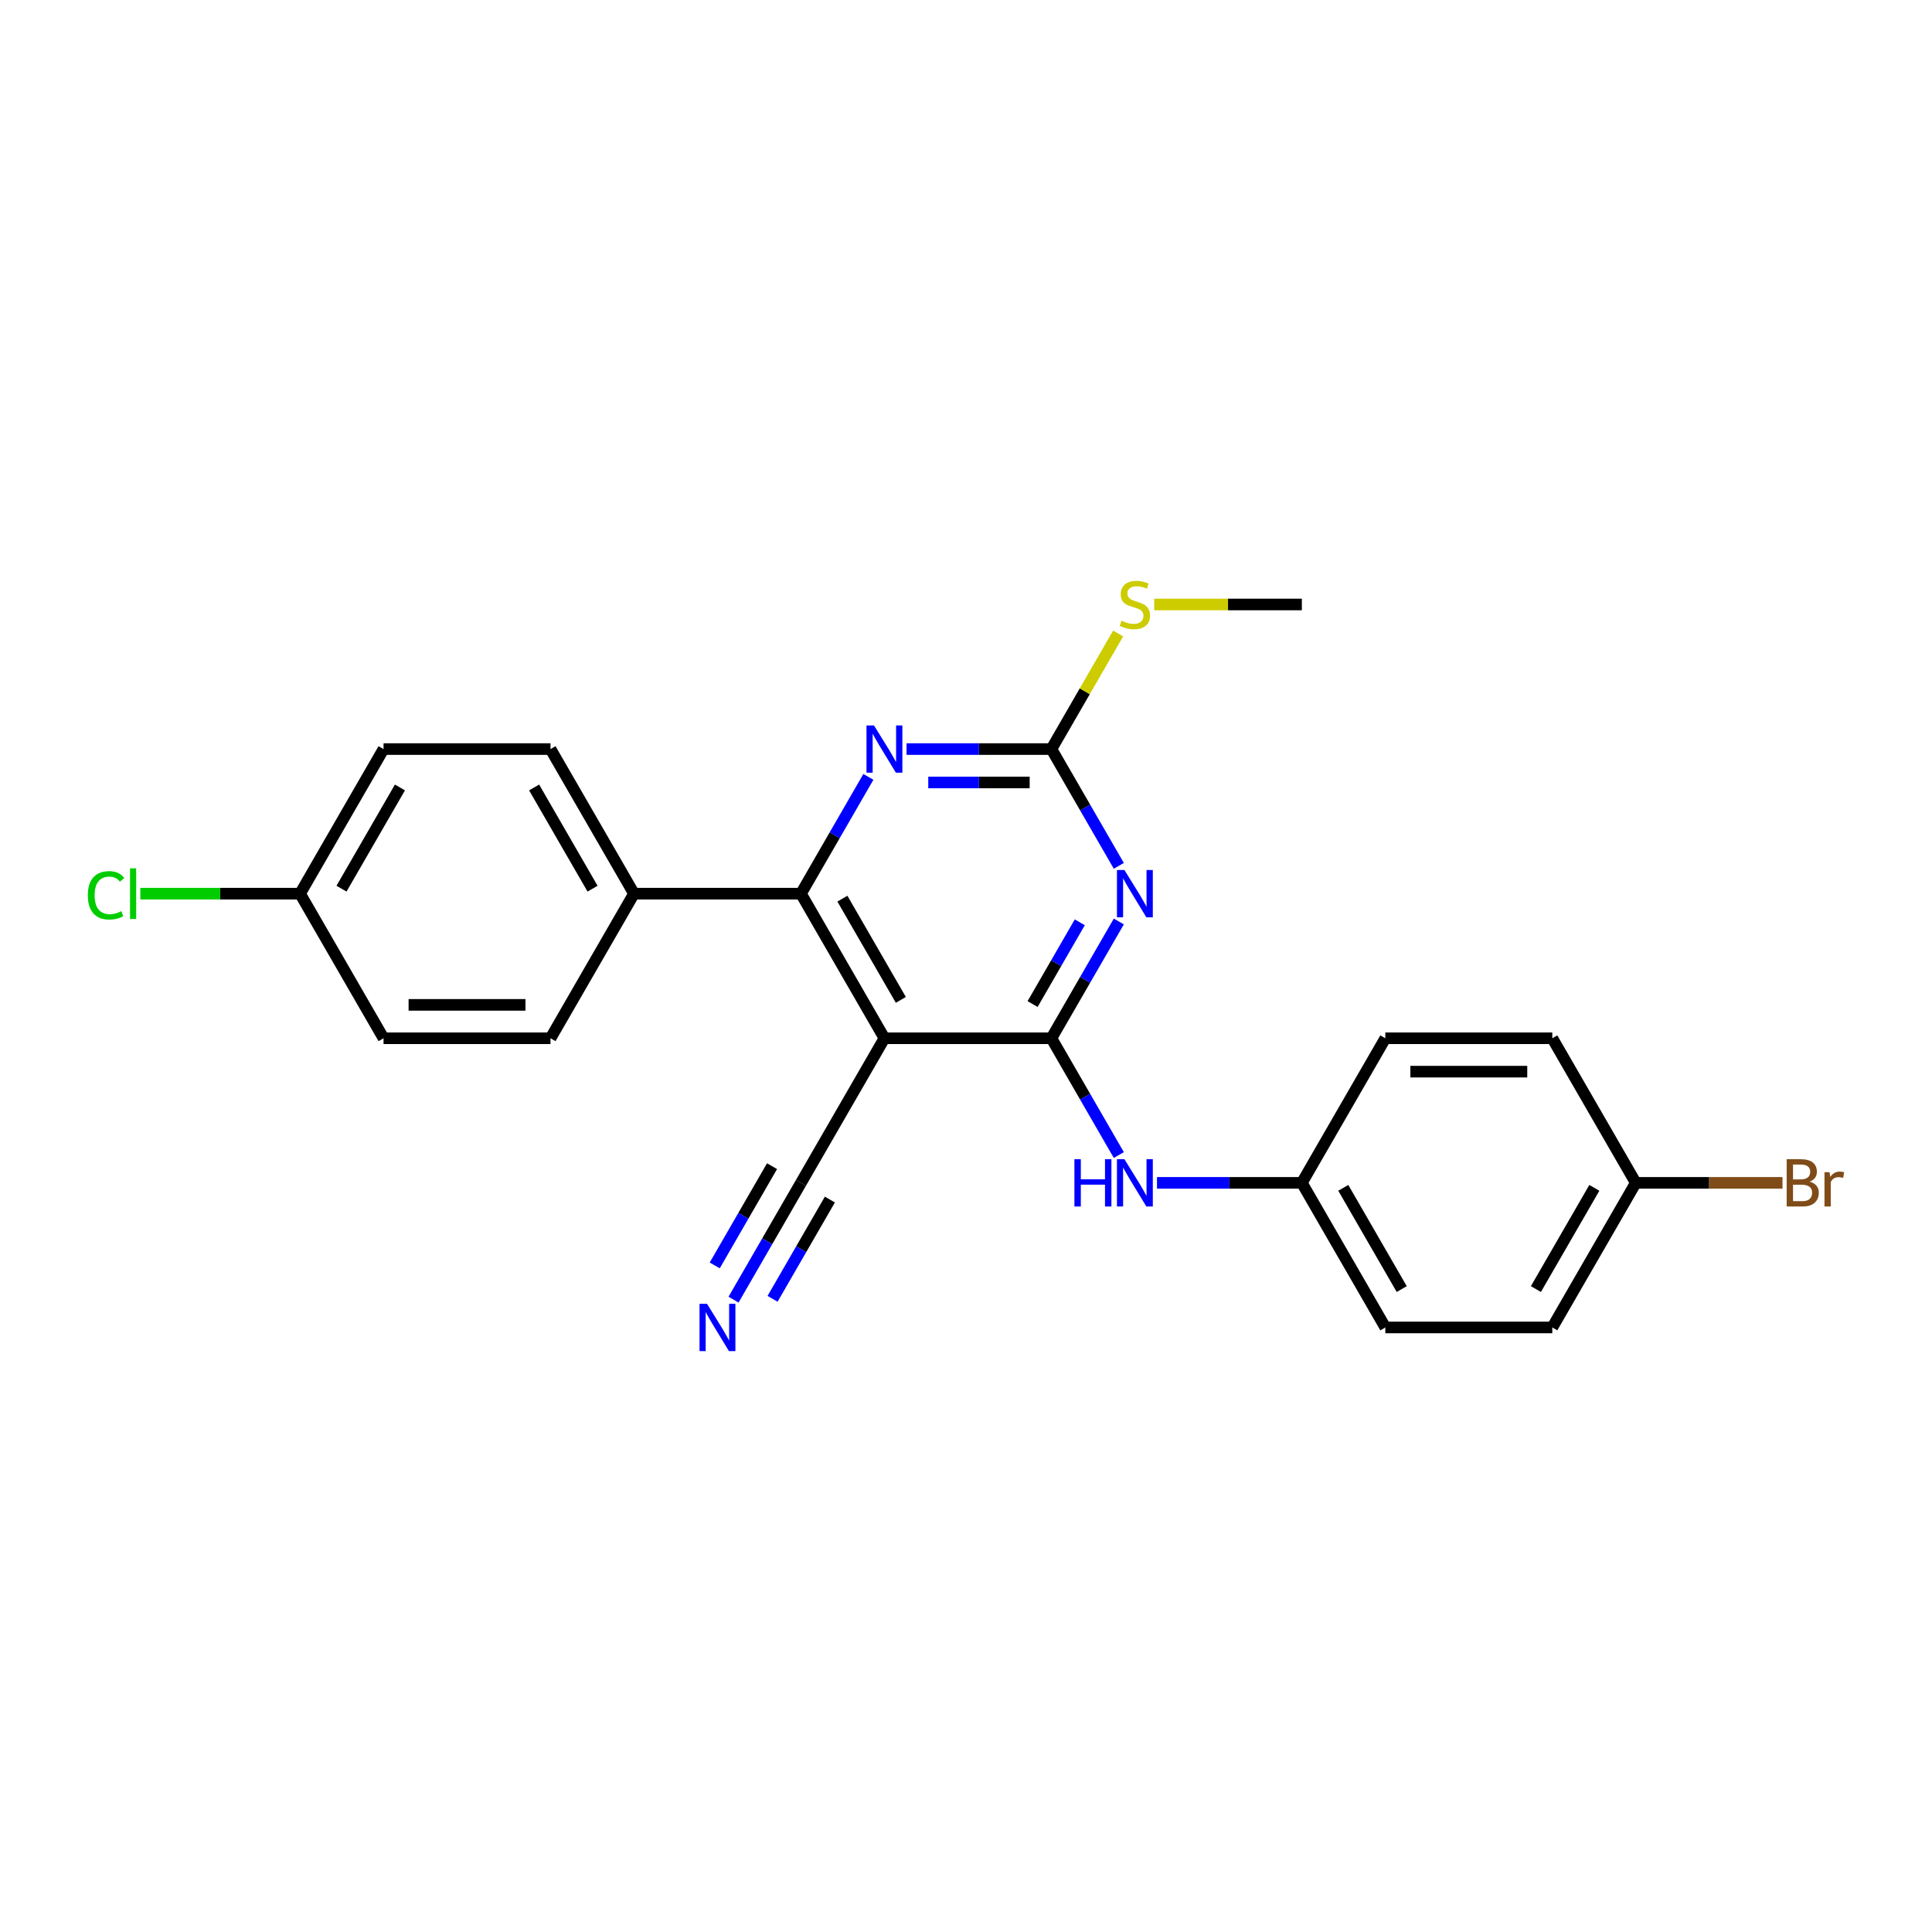 <?xml version='1.0' encoding='iso-8859-1'?>
<svg version='1.1' baseProfile='full'
              xmlns='http://www.w3.org/2000/svg'
                      xmlns:rdkit='http://www.rdkit.org/xml'
                      xmlns:xlink='http://www.w3.org/1999/xlink'
                  xml:space='preserve'
width='1000px' height='1000px' viewBox='0 0 1000 1000'>
<!-- END OF HEADER -->
<rect style='opacity:1.0;fill:#FFFFFF;stroke:none' width='1000' height='1000' x='0' y='0'> </rect>
<path class='bond-0' d='M 544.204,537.404 L 561.653,507.182' style='fill:none;fill-rule:evenodd;stroke:#000000;stroke-width:6px;stroke-linecap:butt;stroke-linejoin:miter;stroke-opacity:1' />
<path class='bond-0' d='M 561.653,507.182 L 579.102,476.959' style='fill:none;fill-rule:evenodd;stroke:#0000FF;stroke-width:6px;stroke-linecap:butt;stroke-linejoin:miter;stroke-opacity:1' />
<path class='bond-0' d='M 534.47,519.695 L 546.684,498.539' style='fill:none;fill-rule:evenodd;stroke:#000000;stroke-width:6px;stroke-linecap:butt;stroke-linejoin:miter;stroke-opacity:1' />
<path class='bond-0' d='M 546.684,498.539 L 558.899,477.384' style='fill:none;fill-rule:evenodd;stroke:#0000FF;stroke-width:6px;stroke-linecap:butt;stroke-linejoin:miter;stroke-opacity:1' />
<path class='bond-1' d='M 544.204,537.404 L 457.784,537.404' style='fill:none;fill-rule:evenodd;stroke:#000000;stroke-width:6px;stroke-linecap:butt;stroke-linejoin:miter;stroke-opacity:1' />
<path class='bond-6' d='M 544.204,537.404 L 561.653,567.626' style='fill:none;fill-rule:evenodd;stroke:#000000;stroke-width:6px;stroke-linecap:butt;stroke-linejoin:miter;stroke-opacity:1' />
<path class='bond-6' d='M 561.653,567.626 L 579.102,597.848' style='fill:none;fill-rule:evenodd;stroke:#0000FF;stroke-width:6px;stroke-linecap:butt;stroke-linejoin:miter;stroke-opacity:1' />
<path class='bond-3' d='M 579.102,448.164 L 561.653,417.942' style='fill:none;fill-rule:evenodd;stroke:#0000FF;stroke-width:6px;stroke-linecap:butt;stroke-linejoin:miter;stroke-opacity:1' />
<path class='bond-3' d='M 561.653,417.942 L 544.204,387.719' style='fill:none;fill-rule:evenodd;stroke:#000000;stroke-width:6px;stroke-linecap:butt;stroke-linejoin:miter;stroke-opacity:1' />
<path class='bond-2' d='M 457.784,537.404 L 414.573,462.562' style='fill:none;fill-rule:evenodd;stroke:#000000;stroke-width:6px;stroke-linecap:butt;stroke-linejoin:miter;stroke-opacity:1' />
<path class='bond-2' d='M 466.271,517.535 L 436.023,465.146' style='fill:none;fill-rule:evenodd;stroke:#000000;stroke-width:6px;stroke-linecap:butt;stroke-linejoin:miter;stroke-opacity:1' />
<path class='bond-5' d='M 457.784,537.404 L 414.573,612.246' style='fill:none;fill-rule:evenodd;stroke:#000000;stroke-width:6px;stroke-linecap:butt;stroke-linejoin:miter;stroke-opacity:1' />
<path class='bond-4' d='M 414.573,462.562 L 432.022,432.339' style='fill:none;fill-rule:evenodd;stroke:#000000;stroke-width:6px;stroke-linecap:butt;stroke-linejoin:miter;stroke-opacity:1' />
<path class='bond-4' d='M 432.022,432.339 L 449.471,402.117' style='fill:none;fill-rule:evenodd;stroke:#0000FF;stroke-width:6px;stroke-linecap:butt;stroke-linejoin:miter;stroke-opacity:1' />
<path class='bond-8' d='M 414.573,462.562 L 328.153,462.562' style='fill:none;fill-rule:evenodd;stroke:#000000;stroke-width:6px;stroke-linecap:butt;stroke-linejoin:miter;stroke-opacity:1' />
<path class='bond-9' d='M 544.204,387.719 L 561.473,357.808' style='fill:none;fill-rule:evenodd;stroke:#000000;stroke-width:6px;stroke-linecap:butt;stroke-linejoin:miter;stroke-opacity:1' />
<path class='bond-9' d='M 561.473,357.808 L 578.743,327.897' style='fill:none;fill-rule:evenodd;stroke:#CCCC00;stroke-width:6px;stroke-linecap:butt;stroke-linejoin:miter;stroke-opacity:1' />
<path class='bond-24' d='M 544.204,387.719 L 506.715,387.719' style='fill:none;fill-rule:evenodd;stroke:#000000;stroke-width:6px;stroke-linecap:butt;stroke-linejoin:miter;stroke-opacity:1' />
<path class='bond-24' d='M 506.715,387.719 L 469.226,387.719' style='fill:none;fill-rule:evenodd;stroke:#0000FF;stroke-width:6px;stroke-linecap:butt;stroke-linejoin:miter;stroke-opacity:1' />
<path class='bond-24' d='M 532.957,405.003 L 506.715,405.003' style='fill:none;fill-rule:evenodd;stroke:#000000;stroke-width:6px;stroke-linecap:butt;stroke-linejoin:miter;stroke-opacity:1' />
<path class='bond-24' d='M 506.715,405.003 L 480.472,405.003' style='fill:none;fill-rule:evenodd;stroke:#0000FF;stroke-width:6px;stroke-linecap:butt;stroke-linejoin:miter;stroke-opacity:1' />
<path class='bond-7' d='M 414.573,612.246 L 397.125,642.468' style='fill:none;fill-rule:evenodd;stroke:#000000;stroke-width:6px;stroke-linecap:butt;stroke-linejoin:miter;stroke-opacity:1' />
<path class='bond-7' d='M 397.125,642.468 L 379.676,672.691' style='fill:none;fill-rule:evenodd;stroke:#0000FF;stroke-width:6px;stroke-linecap:butt;stroke-linejoin:miter;stroke-opacity:1' />
<path class='bond-7' d='M 399.605,603.604 L 384.773,629.293' style='fill:none;fill-rule:evenodd;stroke:#000000;stroke-width:6px;stroke-linecap:butt;stroke-linejoin:miter;stroke-opacity:1' />
<path class='bond-7' d='M 384.773,629.293 L 369.942,654.982' style='fill:none;fill-rule:evenodd;stroke:#0000FF;stroke-width:6px;stroke-linecap:butt;stroke-linejoin:miter;stroke-opacity:1' />
<path class='bond-7' d='M 429.542,620.888 L 414.71,646.577' style='fill:none;fill-rule:evenodd;stroke:#000000;stroke-width:6px;stroke-linecap:butt;stroke-linejoin:miter;stroke-opacity:1' />
<path class='bond-7' d='M 414.71,646.577 L 399.879,672.266' style='fill:none;fill-rule:evenodd;stroke:#0000FF;stroke-width:6px;stroke-linecap:butt;stroke-linejoin:miter;stroke-opacity:1' />
<path class='bond-12' d='M 598.856,612.246 L 636.345,612.246' style='fill:none;fill-rule:evenodd;stroke:#0000FF;stroke-width:6px;stroke-linecap:butt;stroke-linejoin:miter;stroke-opacity:1' />
<path class='bond-12' d='M 636.345,612.246 L 673.835,612.246' style='fill:none;fill-rule:evenodd;stroke:#000000;stroke-width:6px;stroke-linecap:butt;stroke-linejoin:miter;stroke-opacity:1' />
<path class='bond-10' d='M 328.153,462.562 L 284.943,387.719' style='fill:none;fill-rule:evenodd;stroke:#000000;stroke-width:6px;stroke-linecap:butt;stroke-linejoin:miter;stroke-opacity:1' />
<path class='bond-10' d='M 306.703,459.977 L 276.456,407.588' style='fill:none;fill-rule:evenodd;stroke:#000000;stroke-width:6px;stroke-linecap:butt;stroke-linejoin:miter;stroke-opacity:1' />
<path class='bond-11' d='M 328.153,462.562 L 284.943,537.404' style='fill:none;fill-rule:evenodd;stroke:#000000;stroke-width:6px;stroke-linecap:butt;stroke-linejoin:miter;stroke-opacity:1' />
<path class='bond-23' d='M 597.422,312.877 L 635.628,312.877' style='fill:none;fill-rule:evenodd;stroke:#CCCC00;stroke-width:6px;stroke-linecap:butt;stroke-linejoin:miter;stroke-opacity:1' />
<path class='bond-23' d='M 635.628,312.877 L 673.835,312.877' style='fill:none;fill-rule:evenodd;stroke:#000000;stroke-width:6px;stroke-linecap:butt;stroke-linejoin:miter;stroke-opacity:1' />
<path class='bond-15' d='M 284.943,387.719 L 198.522,387.719' style='fill:none;fill-rule:evenodd;stroke:#000000;stroke-width:6px;stroke-linecap:butt;stroke-linejoin:miter;stroke-opacity:1' />
<path class='bond-16' d='M 284.943,537.404 L 198.522,537.404' style='fill:none;fill-rule:evenodd;stroke:#000000;stroke-width:6px;stroke-linecap:butt;stroke-linejoin:miter;stroke-opacity:1' />
<path class='bond-16' d='M 271.98,520.12 L 211.485,520.12' style='fill:none;fill-rule:evenodd;stroke:#000000;stroke-width:6px;stroke-linecap:butt;stroke-linejoin:miter;stroke-opacity:1' />
<path class='bond-19' d='M 673.835,612.246 L 717.045,537.404' style='fill:none;fill-rule:evenodd;stroke:#000000;stroke-width:6px;stroke-linecap:butt;stroke-linejoin:miter;stroke-opacity:1' />
<path class='bond-20' d='M 673.835,612.246 L 717.045,687.088' style='fill:none;fill-rule:evenodd;stroke:#000000;stroke-width:6px;stroke-linecap:butt;stroke-linejoin:miter;stroke-opacity:1' />
<path class='bond-20' d='M 695.285,614.83 L 725.532,667.22' style='fill:none;fill-rule:evenodd;stroke:#000000;stroke-width:6px;stroke-linecap:butt;stroke-linejoin:miter;stroke-opacity:1' />
<path class='bond-13' d='M 155.312,462.562 L 198.522,537.404' style='fill:none;fill-rule:evenodd;stroke:#000000;stroke-width:6px;stroke-linecap:butt;stroke-linejoin:miter;stroke-opacity:1' />
<path class='bond-18' d='M 155.312,462.562 L 113.977,462.562' style='fill:none;fill-rule:evenodd;stroke:#000000;stroke-width:6px;stroke-linecap:butt;stroke-linejoin:miter;stroke-opacity:1' />
<path class='bond-18' d='M 113.977,462.562 L 72.642,462.562' style='fill:none;fill-rule:evenodd;stroke:#00CC00;stroke-width:6px;stroke-linecap:butt;stroke-linejoin:miter;stroke-opacity:1' />
<path class='bond-26' d='M 155.312,462.562 L 198.522,387.719' style='fill:none;fill-rule:evenodd;stroke:#000000;stroke-width:6px;stroke-linecap:butt;stroke-linejoin:miter;stroke-opacity:1' />
<path class='bond-26' d='M 176.762,459.977 L 207.009,407.588' style='fill:none;fill-rule:evenodd;stroke:#000000;stroke-width:6px;stroke-linecap:butt;stroke-linejoin:miter;stroke-opacity:1' />
<path class='bond-14' d='M 846.675,612.246 L 803.465,687.088' style='fill:none;fill-rule:evenodd;stroke:#000000;stroke-width:6px;stroke-linecap:butt;stroke-linejoin:miter;stroke-opacity:1' />
<path class='bond-14' d='M 825.226,614.83 L 794.978,667.22' style='fill:none;fill-rule:evenodd;stroke:#000000;stroke-width:6px;stroke-linecap:butt;stroke-linejoin:miter;stroke-opacity:1' />
<path class='bond-17' d='M 846.675,612.246 L 884.649,612.246' style='fill:none;fill-rule:evenodd;stroke:#000000;stroke-width:6px;stroke-linecap:butt;stroke-linejoin:miter;stroke-opacity:1' />
<path class='bond-17' d='M 884.649,612.246 L 922.622,612.246' style='fill:none;fill-rule:evenodd;stroke:#7F4C19;stroke-width:6px;stroke-linecap:butt;stroke-linejoin:miter;stroke-opacity:1' />
<path class='bond-25' d='M 846.675,612.246 L 803.465,537.404' style='fill:none;fill-rule:evenodd;stroke:#000000;stroke-width:6px;stroke-linecap:butt;stroke-linejoin:miter;stroke-opacity:1' />
<path class='bond-22' d='M 717.045,537.404 L 803.465,537.404' style='fill:none;fill-rule:evenodd;stroke:#000000;stroke-width:6px;stroke-linecap:butt;stroke-linejoin:miter;stroke-opacity:1' />
<path class='bond-22' d='M 730.008,554.688 L 790.502,554.688' style='fill:none;fill-rule:evenodd;stroke:#000000;stroke-width:6px;stroke-linecap:butt;stroke-linejoin:miter;stroke-opacity:1' />
<path class='bond-21' d='M 717.045,687.088 L 803.465,687.088' style='fill:none;fill-rule:evenodd;stroke:#000000;stroke-width:6px;stroke-linecap:butt;stroke-linejoin:miter;stroke-opacity:1' />
<path  class='atom-1' d='M 582.004 450.324
L 590.024 463.288
Q 590.819 464.567, 592.098 466.883
Q 593.377 469.199, 593.446 469.337
L 593.446 450.324
L 596.696 450.324
L 596.696 474.799
L 593.343 474.799
L 584.735 460.626
Q 583.733 458.966, 582.661 457.065
Q 581.624 455.164, 581.313 454.576
L 581.313 474.799
L 578.133 474.799
L 578.133 450.324
L 582.004 450.324
' fill='#0000FF'/>
<path  class='atom-5' d='M 452.374 375.482
L 460.394 388.445
Q 461.189 389.724, 462.468 392.04
Q 463.747 394.356, 463.816 394.495
L 463.816 375.482
L 467.065 375.482
L 467.065 399.956
L 463.712 399.956
L 455.105 385.783
Q 454.102 384.124, 453.031 382.223
Q 451.993 380.322, 451.682 379.734
L 451.682 399.956
L 448.502 399.956
L 448.502 375.482
L 452.374 375.482
' fill='#0000FF'/>
<path  class='atom-7' d='M 556.113 600.009
L 559.431 600.009
L 559.431 610.414
L 571.945 610.414
L 571.945 600.009
L 575.264 600.009
L 575.264 624.483
L 571.945 624.483
L 571.945 613.179
L 559.431 613.179
L 559.431 624.483
L 556.113 624.483
L 556.113 600.009
' fill='#0000FF'/>
<path  class='atom-7' d='M 582.004 600.009
L 590.024 612.972
Q 590.819 614.251, 592.098 616.567
Q 593.377 618.883, 593.446 619.021
L 593.446 600.009
L 596.696 600.009
L 596.696 624.483
L 593.343 624.483
L 584.735 610.31
Q 583.733 608.651, 582.661 606.75
Q 581.624 604.849, 581.313 604.261
L 581.313 624.483
L 578.133 624.483
L 578.133 600.009
L 582.004 600.009
' fill='#0000FF'/>
<path  class='atom-8' d='M 365.953 674.851
L 373.973 687.814
Q 374.768 689.093, 376.047 691.409
Q 377.326 693.725, 377.395 693.864
L 377.395 674.851
L 380.645 674.851
L 380.645 699.326
L 377.292 699.326
L 368.684 685.153
Q 367.682 683.493, 366.61 681.592
Q 365.573 679.691, 365.262 679.103
L 365.262 699.326
L 362.082 699.326
L 362.082 674.851
L 365.953 674.851
' fill='#0000FF'/>
<path  class='atom-10' d='M 580.501 321.277
Q 580.777 321.381, 581.918 321.865
Q 583.059 322.349, 584.303 322.66
Q 585.582 322.936, 586.827 322.936
Q 589.143 322.936, 590.491 321.83
Q 591.839 320.689, 591.839 318.719
Q 591.839 317.371, 591.148 316.541
Q 590.491 315.712, 589.454 315.262
Q 588.417 314.813, 586.688 314.294
Q 584.511 313.638, 583.197 313.015
Q 581.918 312.393, 580.985 311.079
Q 580.086 309.766, 580.086 307.554
Q 580.086 304.477, 582.16 302.576
Q 584.269 300.674, 588.417 300.674
Q 591.251 300.674, 594.466 302.023
L 593.671 304.684
Q 590.733 303.474, 588.52 303.474
Q 586.135 303.474, 584.822 304.477
Q 583.508 305.445, 583.543 307.139
Q 583.543 308.452, 584.199 309.247
Q 584.891 310.042, 585.859 310.492
Q 586.861 310.941, 588.52 311.46
Q 590.733 312.151, 592.046 312.842
Q 593.36 313.534, 594.293 314.951
Q 595.261 316.334, 595.261 318.719
Q 595.261 322.107, 592.98 323.939
Q 590.733 325.736, 586.965 325.736
Q 584.787 325.736, 583.128 325.252
Q 581.503 324.803, 579.567 324.008
L 580.501 321.277
' fill='#CCCC00'/>
<path  class='atom-18' d='M 936.674 611.624
Q 939.024 612.281, 940.2 613.733
Q 941.41 615.15, 941.41 617.259
Q 941.41 620.646, 939.232 622.582
Q 937.089 624.483, 933.009 624.483
L 924.782 624.483
L 924.782 600.009
L 932.007 600.009
Q 936.19 600.009, 938.298 601.703
Q 940.407 603.397, 940.407 606.508
Q 940.407 610.207, 936.674 611.624
M 928.066 602.774
L 928.066 610.449
L 932.007 610.449
Q 934.427 610.449, 935.671 609.481
Q 936.95 608.478, 936.95 606.508
Q 936.95 602.774, 932.007 602.774
L 928.066 602.774
M 933.009 621.718
Q 935.395 621.718, 936.674 620.577
Q 937.953 619.436, 937.953 617.259
Q 937.953 615.254, 936.535 614.251
Q 935.153 613.214, 932.491 613.214
L 928.066 613.214
L 928.066 621.718
L 933.009 621.718
' fill='#7F4C19'/>
<path  class='atom-18' d='M 946.975 606.715
L 947.355 609.17
Q 949.222 606.404, 952.264 606.404
Q 953.232 606.404, 954.545 606.75
L 954.027 609.654
Q 952.541 609.308, 951.711 609.308
Q 950.259 609.308, 949.291 609.895
Q 948.358 610.449, 947.597 611.797
L 947.597 624.483
L 944.348 624.483
L 944.348 606.715
L 946.975 606.715
' fill='#7F4C19'/>
<path  class='atom-19' d='M 45.455 463.408
Q 45.455 457.325, 48.289 454.144
Q 51.158 450.929, 56.586 450.929
Q 61.632 450.929, 64.329 454.49
L 62.047 456.357
Q 60.077 453.764, 56.586 453.764
Q 52.887 453.764, 50.916 456.253
Q 48.98 458.707, 48.98 463.408
Q 48.98 468.248, 50.986 470.737
Q 53.025 473.226, 56.966 473.226
Q 59.662 473.226, 62.808 471.601
L 63.776 474.194
Q 62.497 475.023, 60.561 475.507
Q 58.625 475.991, 56.482 475.991
Q 51.158 475.991, 48.289 472.742
Q 45.455 469.492, 45.455 463.408
' fill='#00CC00'/>
<path  class='atom-19' d='M 67.302 449.443
L 70.482 449.443
L 70.482 475.68
L 67.302 475.68
L 67.302 449.443
' fill='#00CC00'/>
</svg>

